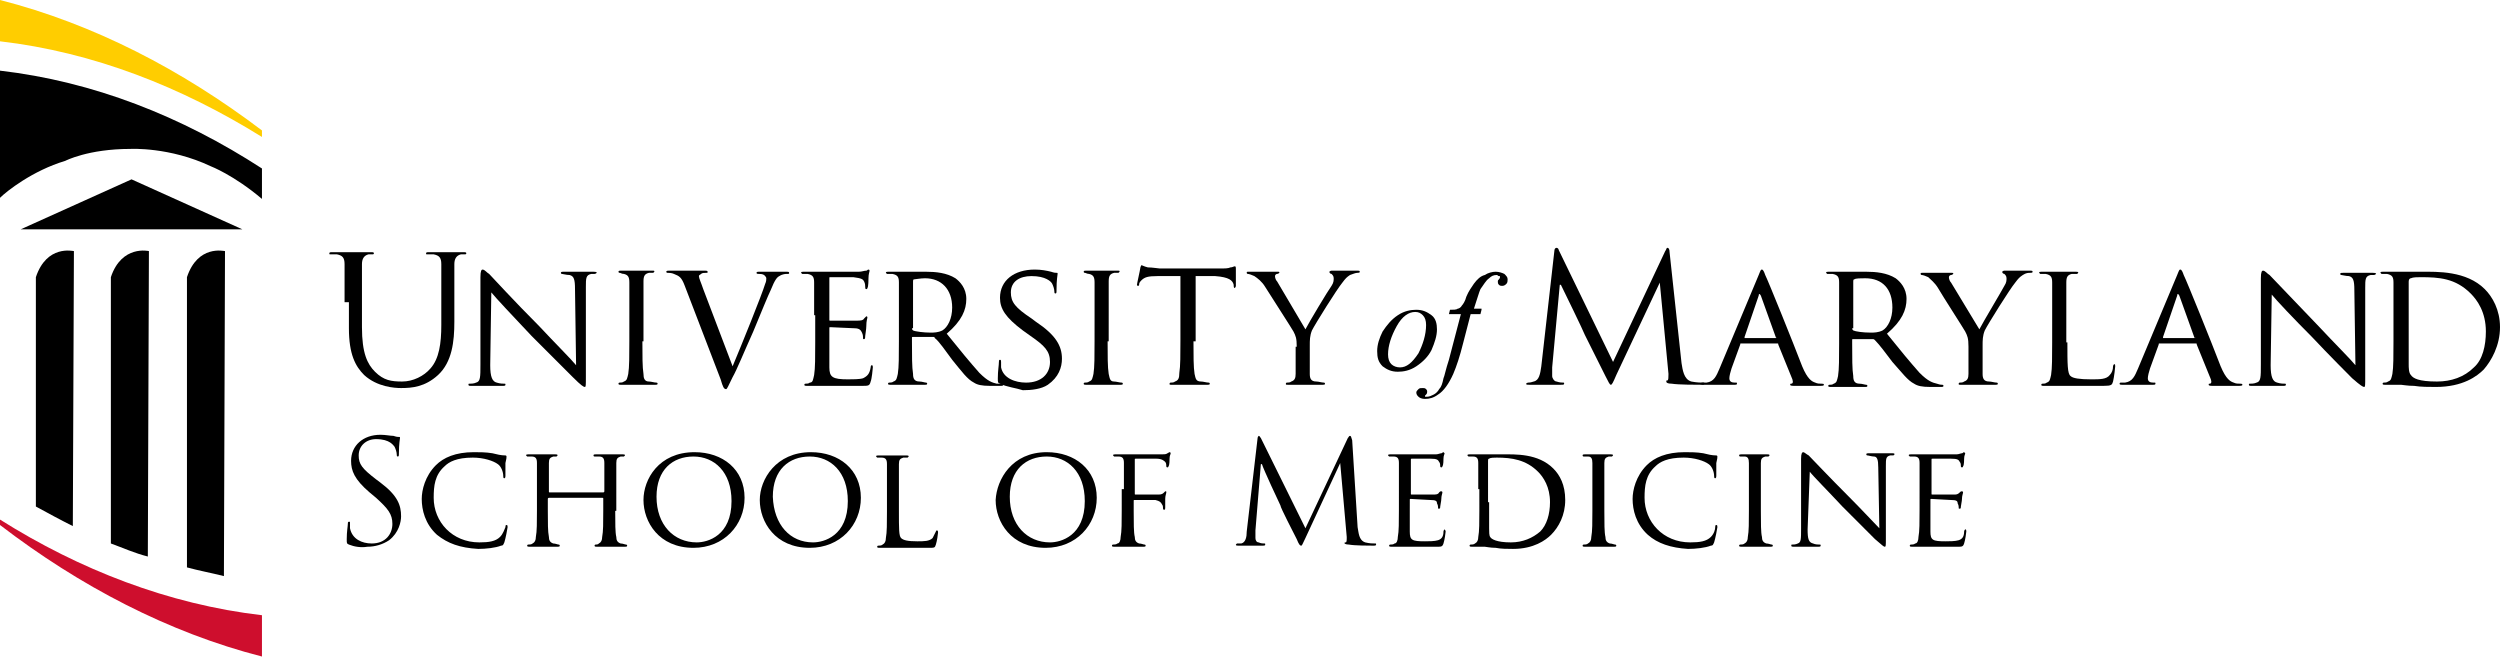 <?xml version="1.0" encoding="utf-8"?>
<!-- Generator: Adobe Illustrator 23.0.6, SVG Export Plug-In . SVG Version: 6.00 Build 0)  -->
<svg version="1.1" id="Layer_1" xmlns="http://www.w3.org/2000/svg" xmlns:xlink="http://www.w3.org/1999/xlink" x="0px" y="0px"
	 viewBox="0 0 230 60.4" style="enable-background:new 0 0 230 60.4;" xml:space="preserve">
<style type="text/css">
	.st0{fill:#FFCD00;}
	.st1{fill:#CE0E2D;}
</style>
<g>
	<g>
		<path d="M32.1,50.1c-0.2-0.1-0.2-0.1-0.2-0.5c0-0.7,0.1-1.2,0.1-1.4c0-0.1,0-0.2,0.1-0.2c0.1,0,0.1,0,0.1,0.1c0,0.1,0,0.3,0,0.5
			c0.2,1,1.1,1.4,2,1.4c1.3,0,1.9-0.9,1.9-1.8c0-0.9-0.4-1.4-1.5-2.4l-0.6-0.5c-1.4-1.2-1.7-2-1.7-2.9c0-1.4,1.1-2.4,2.7-2.4
			c0.5,0,0.9,0.1,1.2,0.1c0.3,0.1,0.4,0.1,0.5,0.1c0.1,0,0.1,0,0.1,0.1c0,0.1-0.1,0.5-0.1,1.4c0,0.2,0,0.3-0.1,0.3
			c-0.1,0-0.1-0.1-0.1-0.2c0-0.2-0.1-0.5-0.2-0.7c-0.1-0.1-0.4-0.7-1.7-0.7c-0.9,0-1.6,0.6-1.6,1.5c0,0.8,0.3,1.2,1.6,2.2l0.4,0.3
			c1.6,1.2,1.9,2.1,1.9,3.1c0,0.5-0.2,1.5-1.1,2.2c-0.6,0.4-1.3,0.6-2,0.6C33.2,50.4,32.6,50.3,32.1,50.1z"/>
		<path d="M40.2,49.2c-1.1-1-1.4-2.3-1.4-3.3c0-0.8,0.3-2.1,1.3-3.1c0.7-0.7,1.8-1.2,3.5-1.2c0.5,0,1.1,0,1.7,0.1
			c0.4,0.1,0.8,0.2,1.2,0.2c0.1,0,0.1,0.1,0.1,0.1c0,0.1,0,0.2-0.1,0.6c0,0.4,0,1,0,1.2c0,0.2-0.1,0.2-0.1,0.2
			c-0.1,0-0.1-0.1-0.1-0.2c0-0.4-0.2-0.9-0.5-1.1c-0.4-0.3-1.3-0.6-2.3-0.6c-1.5,0-2.2,0.4-2.6,0.8c-0.9,0.8-1,1.8-1,2.9
			c0,2.2,1.7,4.1,4.2,4.1c0.9,0,1.5-0.1,1.9-0.5c0.3-0.3,0.4-0.7,0.5-0.9c0-0.1,0-0.2,0.1-0.2c0.1,0,0.1,0.1,0.1,0.2
			c0,0.1-0.2,1.1-0.3,1.4c-0.1,0.2-0.1,0.3-0.3,0.3c-0.5,0.2-1.4,0.3-2.1,0.3C42.3,50.4,41.2,50,40.2,49.2z"/>
		<path d="M56.6,47c0,1.1,0,2,0.1,2.4c0,0.3,0.1,0.5,0.4,0.6c0.2,0,0.4,0.1,0.5,0.1c0.1,0,0.1,0.1,0.1,0.1c0,0.1-0.1,0.1-0.2,0.1
			c-0.6,0-1.4,0-1.4,0c-0.1,0-0.8,0-1.2,0c-0.1,0-0.2,0-0.2-0.1c0,0,0-0.1,0.1-0.1c0.1,0,0.2,0,0.3-0.1c0.2-0.1,0.3-0.3,0.3-0.6
			c0.1-0.5,0.1-1.3,0.1-2.4v-1.1c0-0.1,0-0.1-0.1-0.1h-4.9c0,0-0.1,0-0.1,0.1V47c0,1.1,0,1.9,0.1,2.4c0,0.3,0.1,0.5,0.4,0.6
			c0.2,0,0.4,0.1,0.5,0.1c0.1,0,0.1,0.1,0.1,0.1c0,0.1-0.1,0.1-0.2,0.1c-0.6,0-1.4,0-1.4,0c-0.1,0-0.8,0-1.2,0c-0.1,0-0.2,0-0.2-0.1
			c0,0,0-0.1,0.1-0.1c0.1,0,0.3,0,0.4-0.1c0.2-0.1,0.3-0.3,0.3-0.6c0.1-0.5,0.1-1.4,0.1-2.4v-2c0-1.7,0-2.1,0-2.4
			c0-0.4-0.1-0.6-0.5-0.6c-0.1,0-0.3,0-0.4,0c0,0-0.1-0.1-0.1-0.1c0-0.1,0.1-0.1,0.2-0.1c0.5,0,1.3,0,1.3,0c0.1,0,0.8,0,1.2,0
			c0.1,0,0.2,0,0.2,0.1c0,0-0.1,0.1-0.1,0.1c-0.1,0-0.2,0-0.3,0c-0.3,0.1-0.4,0.2-0.4,0.6c0,0.4,0,0.7,0,2.4v0.2
			c0,0.1,0,0.1,0.1,0.1h4.9c0,0,0.1,0,0.1-0.1V45c0-1.7,0-2.1,0-2.4c0-0.4-0.1-0.6-0.5-0.6c-0.1,0-0.3,0-0.4,0
			c-0.1,0-0.1-0.1-0.1-0.1c0-0.1,0.1-0.1,0.2-0.1c0.5,0,1.3,0,1.3,0c0.1,0,0.8,0,1.2,0c0.1,0,0.2,0,0.2,0.1c0,0-0.1,0.1-0.1,0.1
			c-0.1,0-0.1,0-0.3,0c-0.3,0.1-0.4,0.2-0.4,0.6c0,0.4,0,0.7,0,2.4V47z"/>
		<path d="M63.9,41.6c2.6,0,4.6,1.6,4.6,4.2c0,2.5-1.9,4.6-4.7,4.6c-3.2,0-4.6-2.4-4.6-4.4C59.2,44.1,60.6,41.6,63.9,41.6z
			 M64.1,49.9c1,0,3.2-0.6,3.2-3.8c0-2.7-1.6-4.1-3.5-4.1c-1.9,0-3.4,1.2-3.4,3.7C60.4,48.3,62,49.9,64.1,49.9z"/>
		<path d="M74.6,41.6c2.6,0,4.6,1.6,4.6,4.2c0,2.5-1.9,4.6-4.7,4.6c-3.2,0-4.6-2.4-4.6-4.4C69.9,44.1,71.4,41.6,74.6,41.6z
			 M74.8,49.9c1,0,3.2-0.6,3.2-3.8c0-2.7-1.6-4.1-3.5-4.1c-1.9,0-3.4,1.2-3.4,3.7C71.2,48.3,72.7,49.9,74.8,49.9z"/>
		<path d="M82.7,47c0,1.7,0,2.3,0.2,2.5c0.2,0.2,0.6,0.3,1.5,0.3c0.6,0,1.1,0,1.4-0.3c0.1-0.2,0.2-0.4,0.3-0.6
			c0-0.1,0.1-0.1,0.1-0.1c0.1,0,0.1,0.1,0.1,0.2c0,0.1-0.1,0.8-0.2,1.1c-0.1,0.3-0.1,0.3-0.7,0.3c-0.8,0-1.5,0-2,0
			c-0.5,0-0.9,0-1.3,0c-0.1,0-0.3,0-0.5,0c-0.2,0-0.5,0-0.7,0c-0.1,0-0.2,0-0.2-0.1c0,0,0-0.1,0.1-0.1c0.1,0,0.3,0,0.4-0.1
			c0.2-0.1,0.3-0.3,0.3-0.6c0.1-0.5,0.1-1.4,0.1-2.4v-2c0-1.7,0-2.1,0-2.4c0-0.4-0.1-0.6-0.5-0.6c-0.1,0-0.3,0-0.4,0
			c0,0-0.1-0.1-0.1-0.1c0-0.1,0.1-0.1,0.2-0.1c0.5,0,1.3,0,1.3,0c0.1,0,0.9,0,1.3,0c0.1,0,0.2,0,0.2,0.1c0,0-0.1,0.1-0.1,0.1
			c-0.1,0-0.3,0-0.4,0c-0.3,0.1-0.4,0.2-0.4,0.6c0,0.4,0,0.7,0,2.4V47z"/>
		<path d="M96.3,41.6c2.6,0,4.6,1.6,4.6,4.2c0,2.5-1.9,4.6-4.7,4.6c-3.2,0-4.6-2.4-4.6-4.4C91.7,44.1,93.1,41.6,96.3,41.6z
			 M96.6,49.9c1,0,3.2-0.6,3.2-3.8c0-2.7-1.6-4.1-3.5-4.1c-1.9,0-3.4,1.2-3.4,3.7C92.9,48.3,94.5,49.9,96.6,49.9z"/>
		<path d="M103.4,45c0-1.7,0-2.1,0-2.4c0-0.4-0.1-0.6-0.5-0.6c-0.1,0-0.3,0-0.4,0c0,0-0.1-0.1-0.1-0.1c0-0.1,0.1-0.1,0.2-0.1
			c0.5,0,1.3,0,1.3,0c0.2,0,2.8,0,3,0c0.2,0,0.4,0,0.5-0.1c0.1,0,0.1-0.1,0.2-0.1c0.1,0,0.1,0.1,0.1,0.1c0,0.1-0.1,0.2-0.1,0.5
			c0,0.1,0,0.6-0.1,0.7c0,0.1-0.1,0.1-0.1,0.1c-0.1,0-0.1-0.1-0.1-0.1c0-0.1,0-0.3-0.1-0.4c-0.1-0.1-0.3-0.3-0.8-0.3l-1.9,0
			c-0.1,0-0.1,0-0.1,0.1v3.1c0,0.1,0,0.1,0.1,0.1l1.6,0c0.2,0,0.4,0,0.5,0c0.3,0,0.4-0.1,0.5-0.2c0.1-0.1,0.1-0.1,0.1-0.1
			c0.1,0,0.1,0,0.1,0.1c0,0.1-0.1,0.3-0.1,0.6c0,0.2,0,0.7,0,0.8c0,0.1,0,0.2-0.1,0.2c-0.1,0-0.1-0.1-0.1-0.1c0-0.1,0-0.3-0.1-0.4
			c-0.1-0.2-0.2-0.3-0.6-0.4c-0.3,0-1.7,0-1.9,0c-0.1,0-0.1,0-0.1,0.1V47c0,1.1,0,2,0.1,2.4c0,0.3,0.1,0.5,0.4,0.6
			c0.2,0,0.4,0.1,0.5,0.1c0.1,0,0.1,0.1,0.1,0.1c0,0.1-0.1,0.1-0.2,0.1c-0.6,0-1.4,0-1.5,0c-0.1,0-0.8,0-1.2,0c-0.1,0-0.2,0-0.2-0.1
			c0,0,0-0.1,0.1-0.1c0.1,0,0.3,0,0.4-0.1c0.2,0,0.3-0.3,0.3-0.6c0.1-0.5,0.1-1.4,0.1-2.4V45z"/>
		<path d="M124.9,48.5c0.1,0.5,0.1,1.2,0.7,1.4c0.4,0.1,0.7,0.1,0.9,0.1c0.1,0,0.1,0,0.1,0.1c0,0.1-0.1,0.1-0.3,0.1
			c-0.3,0-1.7,0-2.2-0.1c-0.3,0-0.4-0.1-0.4-0.1c0-0.1,0-0.1,0.1-0.1c0.1,0,0.1-0.2,0.1-0.5l-0.6-6.8h0l-3.2,6.9
			c-0.3,0.6-0.3,0.7-0.4,0.7c-0.1,0-0.2-0.1-0.4-0.6c-0.3-0.6-1.5-2.9-1.5-3.1c-0.1-0.2-1.6-3.4-1.7-3.8h-0.1l-0.5,6.1
			c0,0.2,0,0.5,0,0.7c0,0.2,0.1,0.4,0.3,0.4c0.2,0.1,0.4,0.1,0.5,0.1c0.1,0,0.1,0,0.1,0.1c0,0.1-0.1,0.1-0.2,0.1c-0.5,0-1.1,0-1.2,0
			c-0.1,0-0.8,0-1.1,0c-0.1,0-0.2,0-0.2-0.1c0,0,0.1-0.1,0.1-0.1c0.1,0,0.2,0,0.4,0c0.4-0.1,0.5-0.6,0.5-1.1l1-8.6
			c0-0.1,0.1-0.2,0.1-0.2c0.1,0,0.1,0.1,0.2,0.2l4.1,8.3l3.9-8.3c0.1-0.1,0.1-0.2,0.2-0.2c0.1,0,0.1,0.1,0.2,0.4L124.9,48.5z"/>
		<path d="M128.7,45c0-1.7,0-2.1,0-2.4c0-0.4-0.1-0.6-0.5-0.6c-0.1,0-0.3,0-0.4,0c0,0-0.1-0.1-0.1-0.1c0-0.1,0.1-0.1,0.2-0.1
			c0.5,0,1.3,0,1.4,0c0.1,0,2.5,0,2.8,0c0.2,0,0.4-0.1,0.5-0.1c0.1,0,0.1-0.1,0.2-0.1c0,0,0.1,0.1,0.1,0.1c0,0.1-0.1,0.2-0.1,0.5
			c0,0.1,0,0.6-0.1,0.7c0,0.1-0.1,0.1-0.1,0.1c-0.1,0-0.1-0.1-0.1-0.1c0-0.1,0-0.3-0.1-0.4c-0.1-0.2-0.2-0.3-0.8-0.3
			c-0.2,0-1.6,0-1.7,0c-0.1,0-0.1,0-0.1,0.1v3.1c0,0.1,0,0.1,0.1,0.1c0.1,0,1.7,0,1.9,0c0.3,0,0.5,0,0.6-0.2
			c0.1-0.1,0.1-0.1,0.2-0.1c0,0,0.1,0,0.1,0.1c0,0.1-0.1,0.3-0.1,0.6c0,0.2-0.1,0.6-0.1,0.7c0,0.1,0,0.2-0.1,0.2
			c-0.1,0-0.1,0-0.1-0.1c0-0.1,0-0.2-0.1-0.4c0-0.2-0.1-0.3-0.6-0.3c-0.3,0-1.6-0.1-1.8-0.1c-0.1,0-0.1,0-0.1,0.1V47
			c0,0.4,0,1.7,0,1.9c0,0.8,0.2,0.9,1.4,0.9c0.3,0,0.9,0,1.2-0.1c0.3-0.1,0.5-0.3,0.5-0.8c0-0.1,0.1-0.2,0.1-0.2s0.1,0.1,0.1,0.2
			c0,0.1-0.1,0.8-0.2,1.1c-0.1,0.3-0.2,0.3-0.6,0.3c-0.9,0-1.5,0-2,0c-0.5,0-0.8,0-1,0c0,0-0.3,0-0.5,0c-0.2,0-0.5,0-0.7,0
			c-0.1,0-0.2,0-0.2-0.1c0,0,0-0.1,0.1-0.1c0.1,0,0.3,0,0.4-0.1c0.2,0,0.3-0.3,0.3-0.6c0.1-0.5,0.1-1.4,0.1-2.4V45z"/>
		<path d="M136,45c0-1.7,0-2.1,0-2.4c0-0.4-0.1-0.6-0.5-0.6c-0.1,0-0.3,0-0.4,0c0,0-0.1-0.1-0.1-0.1c0-0.1,0.1-0.1,0.2-0.1
			c0.5,0,1.3,0,1.4,0c0.1,0,0.9,0,1.6,0c1.2,0,3.3-0.1,4.7,1.3c0.6,0.6,1.1,1.5,1.1,2.9c0,1.4-0.6,2.5-1.3,3.2
			c-0.5,0.5-1.6,1.3-3.5,1.3c-0.5,0-1.1,0-1.6-0.1c-0.5,0-0.9-0.1-1-0.1c0,0-0.2,0-0.5,0c-0.2,0-0.5,0-0.7,0c-0.1,0-0.2,0-0.2-0.1
			c0,0,0-0.1,0.1-0.1c0.1,0,0.3,0,0.4-0.1c0.2-0.1,0.3-0.3,0.3-0.6c0.1-0.5,0.1-1.4,0.1-2.4V45z M137,46.2c0,1.2,0,2.2,0,2.4
			c0,0.3,0,0.7,0.1,0.8c0.1,0.2,0.6,0.5,1.9,0.5c1.1,0,2-0.4,2.7-1c0.6-0.6,0.9-1.6,0.9-2.7c0-1.4-0.6-2.3-1.1-2.8
			c-1.1-1.1-2.4-1.3-3.8-1.3c-0.2,0-0.6,0-0.7,0.1c-0.1,0-0.1,0.1-0.1,0.2V46.2z"/>
		<path d="M147.6,47c0,1.1,0,2,0.1,2.4c0,0.3,0.1,0.5,0.4,0.6c0.2,0,0.4,0.1,0.5,0.1c0.1,0,0.1,0.1,0.1,0.1c0,0.1-0.1,0.1-0.2,0.1
			c-0.6,0-1.4,0-1.5,0c-0.1,0-0.8,0-1.2,0c-0.1,0-0.2,0-0.2-0.1c0,0,0-0.1,0.1-0.1c0.1,0,0.3,0,0.4-0.1c0.2-0.1,0.3-0.3,0.3-0.6
			c0.1-0.5,0.1-1.4,0.1-2.4v-2c0-1.7,0-2.1,0-2.4c0-0.4-0.1-0.6-0.4-0.6c-0.1,0-0.3,0-0.4,0c-0.1,0-0.1-0.1-0.1-0.1
			c0-0.1,0.1-0.1,0.2-0.1c0.4,0,1.1,0,1.2,0c0.1,0,0.8,0,1.2,0c0.1,0,0.2,0,0.2,0.1c0,0-0.1,0.1-0.1,0.1c-0.1,0-0.2,0-0.3,0
			c-0.3,0.1-0.4,0.2-0.4,0.6c0,0.4,0,0.7,0,2.4V47z"/>
		<path d="M151.6,49.2c-1.1-1-1.4-2.3-1.4-3.3c0-0.8,0.3-2.1,1.3-3.1c0.7-0.7,1.8-1.2,3.5-1.2c0.5,0,1.1,0,1.7,0.1
			c0.4,0.1,0.8,0.2,1.2,0.2c0.1,0,0.1,0.1,0.1,0.1c0,0.1,0,0.2-0.1,0.6c0,0.4,0,1,0,1.2c0,0.2-0.1,0.2-0.1,0.2
			c-0.1,0-0.1-0.1-0.1-0.2c0-0.4-0.2-0.9-0.5-1.1c-0.4-0.3-1.3-0.6-2.3-0.6c-1.5,0-2.2,0.4-2.6,0.8c-0.9,0.8-1,1.8-1,2.9
			c0,2.2,1.7,4.1,4.2,4.1c0.9,0,1.5-0.1,1.9-0.5c0.3-0.3,0.4-0.7,0.4-0.9c0-0.1,0-0.2,0.1-0.2c0.1,0,0.1,0.1,0.1,0.2
			c0,0.1-0.2,1.1-0.3,1.4c-0.1,0.2-0.1,0.3-0.3,0.3c-0.5,0.2-1.4,0.3-2.1,0.3C153.7,50.4,152.5,50,151.6,49.2z"/>
		<path d="M162,47c0,1.1,0,2,0.1,2.4c0,0.3,0.1,0.5,0.4,0.6c0.2,0,0.4,0.1,0.5,0.1c0.1,0,0.1,0.1,0.1,0.1c0,0.1-0.1,0.1-0.2,0.1
			c-0.6,0-1.4,0-1.5,0c-0.1,0-0.8,0-1.2,0c-0.1,0-0.2,0-0.2-0.1c0,0,0-0.1,0.1-0.1c0.1,0,0.3,0,0.4-0.1c0.2-0.1,0.3-0.3,0.3-0.6
			c0.1-0.5,0.1-1.4,0.1-2.4v-2c0-1.7,0-2.1,0-2.4c0-0.4-0.1-0.6-0.4-0.6c-0.1,0-0.3,0-0.4,0c-0.1,0-0.1-0.1-0.1-0.1
			c0-0.1,0.1-0.1,0.2-0.1c0.4,0,1.1,0,1.2,0c0.1,0,0.8,0,1.2,0c0.1,0,0.2,0,0.2,0.1c0,0-0.1,0.1-0.1,0.1c-0.1,0-0.2,0-0.3,0
			c-0.3,0.1-0.4,0.2-0.4,0.6c0,0.4,0,0.7,0,2.4V47z"/>
		<path d="M166.3,48.7c0,0.9,0.1,1.2,0.5,1.3c0.2,0.1,0.5,0.1,0.6,0.1c0.1,0,0.1,0,0.1,0.1c0,0.1-0.1,0.1-0.2,0.1
			c-0.7,0-1.1,0-1.2,0c-0.1,0-0.6,0-1.1,0c-0.1,0-0.2,0-0.2-0.1c0-0.1,0-0.1,0.1-0.1c0.1,0,0.3,0,0.5-0.1c0.3-0.1,0.3-0.4,0.3-1.4
			v-6.4c0-0.5,0.1-0.6,0.2-0.6c0.1,0,0.3,0.2,0.5,0.3c0.2,0.2,1.9,2,3.7,3.8c1.2,1.2,2.4,2.5,2.8,2.9l-0.1-5.6c0-0.7-0.1-1-0.4-1
			c-0.2,0-0.5-0.1-0.6-0.1c-0.1,0-0.1-0.1-0.1-0.1c0-0.1,0.1-0.1,0.2-0.1c0.5,0,1.1,0,1.2,0c0.1,0,0.5,0,1,0c0.1,0,0.2,0,0.2,0.1
			c0,0-0.1,0.1-0.1,0.1c-0.1,0-0.1,0-0.3,0c-0.4,0.1-0.4,0.3-0.4,1l0,6.6c0,0.7,0,0.8-0.1,0.8c-0.1,0-0.2-0.1-0.9-0.7
			c-0.1-0.1-1.8-1.8-3-3c-1.3-1.4-2.7-2.8-3-3.2L166.3,48.7z"/>
		<path d="M176.6,45c0-1.7,0-2.1,0-2.4c0-0.4-0.1-0.6-0.5-0.6c-0.1,0-0.3,0-0.4,0c0,0-0.1-0.1-0.1-0.1c0-0.1,0.1-0.1,0.2-0.1
			c0.5,0,1.3,0,1.4,0c0.1,0,2.5,0,2.8,0c0.2,0,0.4-0.1,0.5-0.1c0.1,0,0.1-0.1,0.2-0.1c0,0,0.1,0.1,0.1,0.1c0,0.1-0.1,0.2-0.1,0.5
			c0,0.1,0,0.6-0.1,0.7c0,0.1-0.1,0.1-0.1,0.1c-0.1,0-0.1-0.1-0.1-0.1c0-0.1,0-0.3-0.1-0.4c-0.1-0.2-0.2-0.3-0.8-0.3
			c-0.2,0-1.5,0-1.7,0c-0.1,0-0.1,0-0.1,0.1v3.1c0,0.1,0,0.1,0.1,0.1c0.1,0,1.7,0,1.9,0c0.3,0,0.4,0,0.6-0.2
			c0.1-0.1,0.1-0.1,0.2-0.1c0,0,0.1,0,0.1,0.1c0,0.1-0.1,0.3-0.1,0.6c0,0.2-0.1,0.6-0.1,0.7c0,0.1,0,0.2-0.1,0.2
			c-0.1,0-0.1,0-0.1-0.1c0-0.1,0-0.2-0.1-0.4c0-0.2-0.1-0.3-0.6-0.3c-0.3,0-1.6-0.1-1.8-0.1c-0.1,0-0.1,0-0.1,0.1V47
			c0,0.4,0,1.7,0,1.9c0,0.8,0.2,0.9,1.4,0.9c0.3,0,0.9,0,1.2-0.1c0.3-0.1,0.5-0.3,0.5-0.8c0-0.1,0.1-0.2,0.1-0.2
			c0.1,0,0.1,0.1,0.1,0.2c0,0.1-0.1,0.8-0.2,1.1c-0.1,0.3-0.2,0.3-0.6,0.3c-0.9,0-1.5,0-2,0c-0.5,0-0.8,0-1,0c0,0-0.3,0-0.5,0
			c-0.2,0-0.5,0-0.7,0c-0.1,0-0.2,0-0.2-0.1c0,0,0-0.1,0.1-0.1c0.1,0,0.3,0,0.4-0.1c0.2,0,0.3-0.3,0.3-0.6c0.1-0.5,0.1-1.4,0.1-2.4
			V45z"/>
	</g>
	<g>
		<g>
			<path d="M31.7,27.8c0-2.6,0-3,0-3.5c0-0.6-0.2-0.8-0.7-0.9c-0.1,0-0.4,0-0.6,0c-0.1,0-0.1,0-0.1-0.1c0-0.1,0.1-0.1,0.3-0.1
				c0.7,0,1.7,0,1.9,0c0.1,0,1.1,0,1.6,0c0.2,0,0.3,0,0.3,0.1c0,0.1-0.1,0.1-0.1,0.1c-0.1,0-0.2,0-0.4,0c-0.4,0.1-0.6,0.4-0.6,0.9
				c0,0.5,0,1,0,3.5v2.3c0,2.4,0.5,3.4,1.2,4.1c0.8,0.8,1.5,0.9,2.5,0.9c1,0,2-0.5,2.6-1.2c0.8-0.9,1-2.3,1-4v-2.1c0-2.6,0-3,0-3.5
				c0-0.6-0.2-0.8-0.7-0.9c-0.1,0-0.4,0-0.6,0c-0.1,0-0.1,0-0.1-0.1c0-0.1,0.1-0.1,0.3-0.1c0.7,0,1.6,0,1.7,0c0.1,0,0.9,0,1.4,0
				c0.2,0,0.3,0,0.3,0.1c0,0.1-0.1,0.1-0.1,0.1c-0.1,0-0.2,0-0.4,0c-0.4,0.1-0.6,0.4-0.6,0.9c0,0.5,0,1,0,3.5v1.8
				c0,1.8-0.2,3.7-1.5,4.9c-1.2,1.1-2.4,1.2-3.4,1.2c-0.6,0-2.2-0.1-3.4-1.2c-0.8-0.8-1.4-1.9-1.4-4.3V27.8z"/>
			<path d="M45.1,33.6c0,1.1,0.2,1.5,0.6,1.6c0.3,0.1,0.6,0.1,0.7,0.1c0.1,0,0.1,0,0.1,0.1c0,0.1-0.1,0.1-0.3,0.1
				c-0.8,0-1.4,0-1.5,0s-0.7,0-1.4,0c-0.1,0-0.2,0-0.2-0.1c0-0.1,0-0.1,0.1-0.1c0.1,0,0.4,0,0.6-0.1c0.4-0.1,0.4-0.5,0.4-1.7v-8
				c0-0.6,0.1-0.7,0.2-0.7c0.2,0,0.4,0.3,0.6,0.4c0.2,0.2,2.3,2.5,4.6,4.8c1.4,1.5,3,3.1,3.4,3.6l-0.1-7c0-0.9-0.1-1.2-0.5-1.3
				c-0.3,0-0.6-0.1-0.7-0.1c-0.1,0-0.1-0.1-0.1-0.1c0-0.1,0.1-0.1,0.3-0.1c0.7,0,1.3,0,1.5,0c0.2,0,0.6,0,1.2,0c0.1,0,0.3,0,0.3,0.1
				c0,0-0.1,0.1-0.2,0.1c-0.1,0-0.2,0-0.3,0c-0.5,0.1-0.5,0.4-0.5,1.2l0,8.2c0,0.9,0,1-0.1,1c-0.1,0-0.3-0.1-1.1-0.9
				c-0.1-0.1-2.2-2.2-3.8-3.8c-1.7-1.8-3.3-3.5-3.7-4L45.1,33.6z"/>
			<path d="M59.1,31.4c0,1.3,0,2.4,0.1,3c0,0.4,0.1,0.7,0.5,0.7c0.2,0,0.5,0.1,0.7,0.1c0.1,0,0.1,0.1,0.1,0.1c0,0.1-0.1,0.1-0.2,0.1
				c-0.8,0-1.7,0-1.8,0c-0.1,0-1,0-1.4,0c-0.1,0-0.2,0-0.2-0.1c0,0,0-0.1,0.1-0.1c0.1,0,0.3,0,0.4-0.1c0.3-0.1,0.3-0.3,0.4-0.7
				c0.1-0.6,0.1-1.7,0.1-3V29c0-2.2,0-2.6,0-3c0-0.5-0.1-0.7-0.5-0.8c-0.2,0-0.3-0.1-0.4-0.1c-0.1,0-0.1-0.1-0.1-0.1
				c0-0.1,0.1-0.1,0.2-0.1c0.5,0,1.4,0,1.5,0c0.1,0,1,0,1.4,0c0.2,0,0.2,0,0.2,0.1c0,0-0.1,0.1-0.1,0.1c-0.1,0-0.2,0-0.4,0
				c-0.4,0.1-0.5,0.3-0.5,0.8c0,0.4,0,0.8,0,3V31.4z"/>
			<path d="M67.4,33.7c0.8-1.9,2.7-6.6,3-7.6c0.1-0.2,0.1-0.4,0.1-0.5c0-0.1-0.1-0.2-0.2-0.3c-0.2-0.1-0.3-0.1-0.5-0.1
				c-0.1,0-0.2,0-0.2-0.1c0-0.1,0.1-0.1,0.3-0.1c0.6,0,1.2,0,1.4,0c0.1,0,0.7,0,1.1,0c0.1,0,0.2,0,0.2,0.1c0,0.1,0,0.1-0.2,0.1
				c-0.1,0-0.4,0-0.7,0.2c-0.2,0.1-0.4,0.3-0.8,1.3c-0.2,0.4-0.9,2.1-1.6,3.8c-0.9,2-1.5,3.5-1.9,4.2c-0.4,0.8-0.5,1.1-0.6,1.1
				c-0.2,0-0.3-0.2-0.5-0.9L63,26.3c-0.3-0.8-0.5-0.9-1-1.1c-0.2-0.1-0.5-0.1-0.6-0.1s-0.1-0.1-0.1-0.1c0-0.1,0.1-0.1,0.4-0.1
				c0.7,0,1.5,0,1.7,0c0.1,0,0.8,0,1.3,0c0.3,0,0.4,0,0.4,0.1c0,0.1,0,0.1-0.1,0.1c-0.2,0-0.4,0-0.5,0.1c-0.1,0.1-0.2,0.1-0.2,0.2
				c0,0.2,0.2,0.6,0.4,1.2L67.4,33.7z"/>
			<path d="M74.9,29c0-2.2,0-2.6,0-3c0-0.5-0.1-0.7-0.6-0.8c-0.1,0-0.4,0-0.5,0c0,0-0.1-0.1-0.1-0.1c0-0.1,0.1-0.1,0.2-0.1
				c0.7,0,1.6,0,1.7,0c0.1,0,3.1,0,3.4,0c0.3,0,0.5-0.1,0.7-0.1c0.1,0,0.1-0.1,0.2-0.1c0.1,0,0.1,0.1,0.1,0.1c0,0.1-0.1,0.3-0.1,0.7
				c0,0.1,0,0.8-0.1,0.9c0,0.1-0.1,0.1-0.1,0.1c-0.1,0-0.1-0.1-0.1-0.2c0-0.1,0-0.3-0.1-0.5c-0.1-0.2-0.2-0.3-1-0.4
				c-0.2,0-1.9,0-2.1,0c-0.1,0-0.1,0-0.1,0.1v3.8c0,0.1,0,0.1,0.1,0.1c0.2,0,2.1,0,2.4,0c0.3,0,0.6,0,0.7-0.2
				c0.1-0.1,0.2-0.2,0.2-0.2c0,0,0.1,0,0.1,0.1c0,0.1-0.1,0.3-0.1,0.8c0,0.3-0.1,0.8-0.1,0.9c0,0.1,0,0.3-0.1,0.3
				c-0.1,0-0.1,0-0.1-0.1c0-0.1,0-0.3-0.1-0.5c-0.1-0.2-0.2-0.4-0.7-0.4c-0.4,0-1.9-0.1-2.2-0.1c-0.1,0-0.1,0-0.1,0.1v1.2
				c0,0.5,0,2.1,0,2.4c0,0.9,0.3,1.1,1.7,1.1c0.4,0,1.1,0,1.4-0.1c0.4-0.2,0.6-0.4,0.7-1c0-0.2,0.1-0.2,0.1-0.2
				c0.1,0,0.1,0.1,0.1,0.2c0,0.1-0.1,1.1-0.2,1.3c-0.1,0.4-0.2,0.4-0.8,0.4c-1.1,0-1.9,0-2.5,0c-0.6,0-1,0-1.2,0c0,0-0.3,0-0.6,0
				c-0.3,0-0.6,0-0.8,0c-0.1,0-0.2,0-0.2-0.1c0,0,0-0.1,0.1-0.1c0.1,0,0.3,0,0.4-0.1c0.3,0,0.3-0.3,0.4-0.7c0.1-0.6,0.1-1.7,0.1-3
				V29z"/>
			<path d="M82.7,29c0-2.2,0-2.6,0-3c0-0.5-0.1-0.7-0.6-0.8c-0.1,0-0.4,0-0.5,0c0,0-0.1-0.1-0.1-0.1c0-0.1,0.1-0.1,0.2-0.1
				c0.7,0,1.6,0,1.7,0c0.1,0,1.4,0,1.8,0c0.9,0,1.9,0.1,2.7,0.6c0.4,0.3,1,0.9,1,1.9c0,1-0.4,2-1.8,3.2c1.2,1.5,2.2,2.7,3,3.6
				c0.8,0.8,1.2,0.9,1.6,1c0.3,0,0.4,0,0.5,0c0.1,0,0.1,0.1,0.1,0.1c0,0.1-0.1,0.1-0.3,0.1h-0.9c-0.8,0-1.2-0.1-1.5-0.3
				c-0.6-0.3-1.1-1-2-2.1c-0.6-0.8-1.2-1.7-1.6-2C86,31.1,86,31,85.9,31L84,31c-0.1,0-0.1,0-0.1,0.1v0.3c0,1.3,0,2.4,0.1,3
				c0,0.4,0.1,0.7,0.6,0.7c0.2,0,0.5,0.1,0.6,0.1c0.1,0,0.1,0.1,0.1,0.1c0,0.1-0.1,0.1-0.2,0.1c-0.8,0-1.7,0-1.8,0c0,0-1,0-1.4,0
				c-0.1,0-0.2,0-0.2-0.1c0,0,0-0.1,0.1-0.1c0.1,0,0.3,0,0.4-0.1c0.3-0.1,0.3-0.3,0.4-0.7c0.1-0.6,0.1-1.7,0.1-3V29z M83.9,30.2
				c0,0.1,0,0.1,0.1,0.2c0.2,0.1,1,0.2,1.6,0.2c0.3,0,0.7,0,1.1-0.2c0.5-0.3,0.9-1.1,0.9-2.1c0-1.7-1-2.7-2.5-2.7
				c-0.4,0-0.9,0.1-1,0.1c-0.1,0-0.1,0.1-0.1,0.2V30.2z"/>
			<path d="M92,35.3c-0.2-0.1-0.2-0.1-0.2-0.5c0-0.7,0.1-1.2,0.1-1.5c0-0.1,0-0.2,0.1-0.2c0.1,0,0.1,0.1,0.1,0.2c0,0.1,0,0.3,0,0.5
				c0.2,1,1.3,1.4,2.3,1.4c1.4,0,2.2-0.8,2.2-1.9c0-1-0.5-1.5-1.8-2.4l-0.7-0.5c-1.6-1.2-2.1-2-2.1-3c0-1.6,1.3-2.6,3.2-2.6
				c0.6,0,1.1,0.1,1.5,0.2c0.3,0.1,0.4,0.1,0.5,0.1c0.1,0,0.1,0,0.1,0.1c0,0.1-0.1,0.5-0.1,1.5c0,0.2,0,0.3-0.1,0.3
				c-0.1,0-0.1-0.1-0.1-0.2c0-0.2-0.1-0.5-0.2-0.7c-0.1-0.2-0.6-0.7-1.9-0.7c-1.1,0-1.9,0.5-1.9,1.5c0,0.9,0.4,1.4,1.9,2.4l0.4,0.3
				c1.8,1.2,2.4,2.2,2.4,3.4c0,0.8-0.3,1.7-1.3,2.4c-0.6,0.4-1.5,0.5-2.3,0.5C93.5,35.7,92.6,35.6,92,35.3z"/>
			<path d="M101.9,31.4c0,1.3,0,2.4,0.1,3c0.1,0.4,0.1,0.7,0.5,0.7c0.2,0,0.5,0.1,0.7,0.1c0.1,0,0.1,0.1,0.1,0.1
				c0,0.1-0.1,0.1-0.2,0.1c-0.8,0-1.7,0-1.8,0c-0.1,0-1,0-1.4,0c-0.1,0-0.2,0-0.2-0.1c0,0,0-0.1,0.1-0.1c0.1,0,0.3,0,0.4-0.1
				c0.3-0.1,0.3-0.3,0.4-0.7c0.1-0.6,0.1-1.7,0.1-3V29c0-2.2,0-2.6,0-3c0-0.5-0.1-0.7-0.5-0.8c-0.2,0-0.3-0.1-0.4-0.1
				c-0.1,0-0.1-0.1-0.1-0.1c0-0.1,0.1-0.1,0.2-0.1c0.5,0,1.4,0,1.5,0c0.1,0,1,0,1.4,0c0.2,0,0.2,0,0.2,0.1c0,0-0.1,0.1-0.1,0.1
				c-0.1,0-0.2,0-0.4,0c-0.4,0.1-0.5,0.3-0.5,0.8c0,0.4,0,0.8,0,3V31.4z"/>
			<path d="M109.8,31.4c0,1.3,0,2.4,0.1,3c0.1,0.4,0.1,0.7,0.6,0.7c0.2,0,0.5,0.1,0.7,0.1c0.1,0,0.1,0.1,0.1,0.1
				c0,0.1-0.1,0.1-0.2,0.1c-0.8,0-1.7,0-1.8,0c-0.1,0-1.1,0-1.5,0c-0.2,0-0.2,0-0.2-0.1c0,0,0-0.1,0.1-0.1c0.1,0,0.3,0,0.4-0.1
				c0.3-0.1,0.4-0.3,0.4-0.8c0.1-0.6,0.1-1.7,0.1-3v-5.9l-2.1,0c-0.9,0-1.2,0.1-1.5,0.4c-0.2,0.2-0.2,0.3-0.2,0.4
				c0,0.1-0.1,0.1-0.1,0.1c0,0-0.1,0-0.1-0.1c0-0.1,0.3-1.4,0.3-1.5c0-0.1,0.1-0.3,0.1-0.3c0.1,0,0.2,0.1,0.6,0.2
				c0.4,0,1,0.1,1.1,0.1h5.5c0.5,0,0.8,0,1-0.1c0.2,0,0.3-0.1,0.4-0.1c0.1,0,0.1,0.1,0.1,0.2c0,0.4,0,1.4,0,1.6
				c0,0.1-0.1,0.2-0.1,0.2s-0.1,0-0.1-0.2l0-0.1c-0.1-0.4-0.4-0.7-1.7-0.8l-1.8,0V31.4z"/>
			<path d="M119.3,31.9c0-0.8-0.1-1-0.3-1.4c-0.1-0.2-2.1-3.3-2.6-4.1c-0.3-0.5-0.7-0.8-1-1c-0.2-0.1-0.5-0.2-0.6-0.2
				c-0.1,0-0.1-0.1-0.1-0.1c0-0.1,0-0.1,0.2-0.1c0.3,0,1.4,0,1.4,0c0.1,0,0.7,0,1.2,0c0.2,0,0.2,0,0.2,0.1c0,0-0.1,0.1-0.2,0.1
				c-0.1,0-0.2,0.1-0.2,0.2c0,0.2,0.1,0.4,0.2,0.5l2.6,4.4c0.3-0.6,2.1-3.6,2.4-4c0.2-0.3,0.2-0.5,0.2-0.7c0-0.2-0.1-0.3-0.2-0.4
				c-0.1,0-0.2-0.1-0.2-0.2c0,0,0.1-0.1,0.2-0.1c0.4,0,0.9,0,1,0c0.1,0,1.1,0,1.4,0c0.1,0,0.2,0,0.2,0.1c0,0.1-0.1,0.1-0.2,0.1
				c-0.2,0-0.4,0.1-0.7,0.2c-0.3,0.2-0.4,0.3-0.7,0.7c-0.5,0.6-2.5,3.8-2.8,4.4c-0.2,0.5-0.2,0.9-0.2,1.4v1.2c0,0.2,0,0.8,0,1.4
				c0,0.4,0.1,0.7,0.6,0.7c0.2,0,0.5,0.1,0.7,0.1c0.1,0,0.1,0.1,0.1,0.1c0,0.1-0.1,0.1-0.2,0.1c-0.8,0-1.7,0-1.8,0c-0.1,0-1,0-1.4,0
				c-0.2,0-0.2,0-0.2-0.1c0,0,0-0.1,0.1-0.1c0.1,0,0.3,0,0.4-0.1c0.3-0.1,0.4-0.3,0.4-0.7c0-0.6,0-1.2,0-1.4V31.9z"/>
		</g>
		<g>
			<path d="M154.7,33.4c0.1,0.6,0.2,1.5,0.9,1.7c0.5,0.1,0.9,0.1,1.1,0.1c0.1,0,0.1,0,0.1,0.1c0,0.1-0.1,0.1-0.3,0.1
				c-0.4,0-2.1,0-2.7-0.1c-0.4,0-0.5-0.1-0.5-0.2c0-0.1,0-0.1,0.1-0.1c0.1,0,0.1-0.3,0.1-0.6l-0.8-8.4h0l-4,8.5
				c-0.3,0.7-0.4,0.9-0.5,0.9c-0.1,0-0.2-0.2-0.5-0.8c-0.4-0.8-1.8-3.6-1.9-3.8c-0.1-0.3-2-4.2-2.2-4.6h-0.1l-0.7,7.6
				c0,0.3,0,0.6,0,0.8c0,0.2,0.2,0.5,0.4,0.5c0.3,0.1,0.5,0.1,0.6,0.1c0.1,0,0.1,0,0.1,0.1c0,0.1-0.1,0.1-0.3,0.1
				c-0.6,0-1.4,0-1.5,0c-0.1,0-0.9,0-1.4,0c-0.2,0-0.3,0-0.3-0.1c0,0,0.1-0.1,0.2-0.1c0.1,0,0.2,0,0.5-0.1c0.5-0.1,0.6-0.7,0.7-1.4
				l1.2-10.6c0-0.2,0.1-0.3,0.2-0.3c0.1,0,0.2,0.1,0.2,0.2l5,10.3l4.8-10.2c0.1-0.1,0.1-0.3,0.2-0.3c0.1,0,0.2,0.1,0.2,0.4
				L154.7,33.4z"/>
			<path d="M161.8,25.3c0.2-0.5,0.2-0.5,0.3-0.5c0.1,0,0.2,0.2,0.3,0.5c0.3,0.6,2.6,6.3,3.4,8.4c0.5,1.2,0.9,1.4,1.2,1.5
				c0.2,0.1,0.4,0.1,0.6,0.1c0.1,0,0.2,0,0.2,0.1s-0.2,0.1-0.3,0.1c-0.2,0-1.3,0-2.3,0c-0.3,0-0.5,0-0.5-0.1c0-0.1,0-0.1,0.1-0.1
				c0.1,0,0.2-0.1,0.1-0.4l-1.3-3.2c0-0.1,0-0.1-0.1-0.1h-3.3c-0.1,0-0.1,0-0.1,0.1l-0.8,2.2c-0.1,0.3-0.2,0.7-0.2,0.9
				c0,0.3,0.2,0.4,0.5,0.4h0.1c0.1,0,0.1,0,0.1,0.1c0,0.1-0.1,0.1-0.2,0.1c-0.3,0-1.1,0-1.3,0c-0.1,0-0.9,0-1.5,0
				c-0.2,0-0.3,0-0.3-0.1c0-0.1,0.1-0.1,0.1-0.1c0.1,0,0.3,0,0.4,0c0.7-0.1,0.9-0.6,1.2-1.3L161.8,25.3z M163.4,31.1
				C163.5,31.1,163.5,31,163.4,31.1l-1.4-3.9c-0.1-0.2-0.2-0.2-0.2,0l-1.3,3.8c0,0.1,0,0.1,0,0.1H163.4z"/>
			<path d="M169.2,29c0-2.2,0-2.5,0-3c0-0.5-0.1-0.7-0.6-0.8c-0.1,0-0.4,0-0.5,0c0,0-0.1-0.1-0.1-0.1c0-0.1,0.1-0.1,0.2-0.1
				c0.7,0,1.6,0,1.7,0c0.1,0,1.4,0,1.8,0c0.9,0,1.9,0.1,2.7,0.6c0.4,0.3,1,0.9,1,1.9c0,1-0.4,2-1.8,3.2c1.2,1.5,2.2,2.7,3,3.6
				c0.8,0.8,1.2,0.9,1.6,1c0.3,0.1,0.4,0.1,0.5,0.1c0.1,0,0.1,0.1,0.1,0.1c0,0.1-0.1,0.1-0.3,0.1h-0.9c-0.8,0-1.2-0.1-1.5-0.3
				c-0.6-0.3-1.1-1-2-2c-0.6-0.8-1.2-1.6-1.6-2c-0.1-0.1-0.1-0.1-0.2-0.1l-1.8,0c-0.1,0-0.1,0-0.1,0.1v0.3c0,1.3,0,2.4,0.1,3
				c0,0.4,0.1,0.7,0.6,0.7c0.2,0,0.5,0.1,0.6,0.1c0.1,0,0.1,0.1,0.1,0.1c0,0.1-0.1,0.1-0.2,0.1c-0.8,0-1.7,0-1.8,0c0,0-1,0-1.4,0
				c-0.1,0-0.2,0-0.2-0.1c0,0,0-0.1,0.1-0.1c0.1,0,0.3,0,0.4-0.1c0.3-0.1,0.3-0.3,0.4-0.7c0.1-0.6,0.1-1.7,0.1-3V29z M170.4,30.2
				c0,0.1,0,0.1,0.1,0.2c0.2,0.1,0.9,0.2,1.6,0.2c0.3,0,0.7,0,1.1-0.2c0.5-0.3,0.9-1.1,0.9-2.1c0-1.7-0.9-2.7-2.5-2.7
				c-0.4,0-0.9,0-1,0.1c-0.1,0-0.1,0.1-0.1,0.2V30.2z"/>
			<path d="M181.1,31.9c0-0.8-0.1-1-0.3-1.4c-0.1-0.2-2.1-3.3-2.5-4c-0.3-0.5-0.7-0.8-0.9-1c-0.2-0.1-0.5-0.2-0.6-0.2
				c-0.1,0-0.1-0.1-0.1-0.1c0-0.1,0-0.1,0.2-0.1c0.3,0,1.4,0,1.4,0c0.1,0,0.7,0,1.2,0c0.2,0,0.2,0,0.2,0.1c0,0-0.1,0.1-0.2,0.1
				c-0.1,0-0.2,0.1-0.2,0.2c0,0.2,0.1,0.4,0.2,0.5l2.6,4.3c0.3-0.6,2.1-3.6,2.3-4c0.2-0.3,0.2-0.5,0.2-0.7c0-0.2-0.1-0.3-0.2-0.4
				c-0.1,0-0.2-0.1-0.2-0.2c0,0,0.1-0.1,0.2-0.1c0.4,0,0.9,0,1,0c0.1,0,1.1,0,1.4,0c0.1,0,0.2,0,0.2,0.1c0,0.1-0.1,0.1-0.2,0.1
				c-0.2,0-0.4,0-0.7,0.2c-0.3,0.2-0.4,0.3-0.7,0.7c-0.5,0.6-2.5,3.8-2.8,4.4c-0.2,0.5-0.2,0.9-0.2,1.4v1.2c0,0.2,0,0.8,0,1.4
				c0,0.4,0.1,0.7,0.6,0.7c0.2,0,0.5,0.1,0.7,0.1c0.1,0,0.1,0.1,0.1,0.1c0,0.1-0.1,0.1-0.2,0.1c-0.8,0-1.7,0-1.8,0c-0.1,0-1,0-1.4,0
				c-0.2,0-0.2,0-0.2-0.1c0,0,0-0.1,0.1-0.1c0.1,0,0.3,0,0.4-0.1c0.3-0.1,0.4-0.3,0.4-0.7c0-0.6,0-1.2,0-1.4V31.9z"/>
			<path d="M190.2,31.5c0,2,0,2.9,0.3,3.1c0.2,0.2,0.8,0.3,1.9,0.3c0.8,0,1.4,0,1.7-0.4c0.2-0.2,0.3-0.5,0.3-0.8
				c0-0.1,0.1-0.2,0.1-0.2c0.1,0,0.1,0.1,0.1,0.2c0,0.1-0.1,1-0.2,1.4c-0.1,0.3-0.1,0.4-0.9,0.4c-1,0-1.8,0-2.5,0
				c-0.7,0-1.1,0-1.6,0c-0.1,0-0.3,0-0.6,0c-0.3,0-0.6,0-0.8,0c-0.1,0-0.2,0-0.2-0.1c0,0,0-0.1,0.1-0.1c0.1,0,0.3,0,0.4-0.1
				c0.3-0.1,0.3-0.3,0.4-0.7c0.1-0.6,0.1-1.7,0.1-3V29c0-2.2,0-2.5,0-3c0-0.5-0.1-0.7-0.6-0.8c-0.1,0-0.4,0-0.5,0
				c0,0-0.1-0.1-0.1-0.1c0-0.1,0.1-0.1,0.2-0.1c0.7,0,1.5,0,1.6,0c0.1,0,1.1,0,1.6,0c0.1,0,0.2,0,0.2,0.1c0,0-0.1,0.1-0.1,0.1
				c-0.1,0-0.3,0-0.5,0c-0.4,0.1-0.5,0.3-0.5,0.8c0,0.4,0,0.8,0,3V31.5z"/>
			<path d="M200.3,25.3c0.2-0.5,0.2-0.5,0.3-0.5c0.1,0,0.2,0.2,0.3,0.5c0.3,0.6,2.6,6.3,3.4,8.4c0.5,1.2,0.9,1.4,1.2,1.5
				c0.2,0.1,0.4,0.1,0.6,0.1c0.1,0,0.2,0,0.2,0.1s-0.2,0.1-0.3,0.1c-0.2,0-1.3,0-2.3,0c-0.3,0-0.5,0-0.5-0.1c0-0.1,0-0.1,0.1-0.1
				c0.1,0,0.2-0.1,0.1-0.4l-1.3-3.2c0-0.1,0-0.1-0.1-0.1h-3.3c-0.1,0-0.1,0-0.1,0.1l-0.8,2.2c-0.1,0.3-0.2,0.7-0.2,0.9
				c0,0.3,0.2,0.4,0.5,0.4h0.1c0.1,0,0.1,0,0.1,0.1c0,0.1-0.1,0.1-0.2,0.1c-0.3,0-1.1,0-1.3,0c-0.1,0-0.9,0-1.5,0
				c-0.2,0-0.3,0-0.3-0.1c0-0.1,0.1-0.1,0.1-0.1c0.1,0,0.3,0,0.4,0c0.7-0.1,0.9-0.6,1.2-1.3L200.3,25.3z M201.9,31.1
				C202,31.1,202,31,201.9,31.1l-1.4-3.9c-0.1-0.2-0.2-0.2-0.2,0l-1.3,3.8c0,0.1,0,0.1,0,0.1H201.9z"/>
			<path d="M208.9,33.6c0,1.1,0.2,1.5,0.6,1.6c0.3,0.1,0.6,0.1,0.7,0.1c0.1,0,0.1,0,0.1,0.1c0,0.1-0.1,0.1-0.3,0.1
				c-0.8,0-1.4,0-1.5,0c-0.1,0-0.7,0-1.4,0c-0.1,0-0.2,0-0.2-0.1c0-0.1,0-0.1,0.1-0.1c0.1,0,0.4,0,0.6-0.1c0.4-0.1,0.4-0.5,0.4-1.7
				v-7.9c0-0.6,0.1-0.7,0.2-0.7c0.2,0,0.4,0.3,0.6,0.4c0.2,0.2,2.3,2.4,4.5,4.7c1.4,1.5,3,3.1,3.4,3.6l-0.1-6.9
				c0-0.9-0.1-1.2-0.5-1.3c-0.3,0-0.6-0.1-0.7-0.1c-0.1,0-0.1-0.1-0.1-0.1c0-0.1,0.1-0.1,0.3-0.1c0.7,0,1.3,0,1.5,0
				c0.2,0,0.6,0,1.2,0c0.1,0,0.3,0,0.3,0.1c0,0-0.1,0.1-0.2,0.1c-0.1,0-0.2,0-0.3,0c-0.5,0.1-0.5,0.4-0.5,1.2l0,8.1c0,0.9,0,1-0.1,1
				c-0.1,0-0.3-0.1-1.1-0.8c-0.1-0.1-2.2-2.2-3.7-3.8c-1.7-1.7-3.3-3.4-3.7-3.9L208.9,33.6z"/>
			<path d="M220.2,29c0-2.2,0-2.5,0-3c0-0.5-0.1-0.7-0.6-0.8c-0.1,0-0.4,0-0.5,0c0,0-0.1-0.1-0.1-0.1c0-0.1,0.1-0.1,0.2-0.1
				c0.7,0,1.6,0,1.7,0c0.2,0,1.1,0,1.9,0c1.4,0,4.1-0.1,5.8,1.6c0.7,0.7,1.4,1.9,1.4,3.5c0,1.7-0.8,3.1-1.5,3.9
				c-0.6,0.6-1.9,1.6-4.4,1.6c-0.6,0-1.4,0-2-0.1c-0.6,0-1.1-0.1-1.2-0.1c0,0-0.3,0-0.6,0c-0.3,0-0.6,0-0.9,0c-0.1,0-0.2,0-0.2-0.1
				c0,0,0-0.1,0.1-0.1c0.1,0,0.3,0,0.4-0.1c0.3-0.1,0.3-0.3,0.4-0.7c0.1-0.6,0.1-1.7,0.1-3V29z M221.6,30.5c0,1.5,0,2.8,0,3
				c0,0.3,0,0.8,0.2,1c0.2,0.3,0.7,0.6,2.4,0.6c1.3,0,2.5-0.4,3.4-1.3c0.8-0.7,1.1-2,1.1-3.3c0-1.8-0.8-2.9-1.4-3.5
				c-1.4-1.4-2.9-1.5-4.6-1.5c-0.3,0-0.7,0-0.9,0.1c-0.1,0-0.2,0.1-0.2,0.3V30.5z"/>
		</g>
		<g>
			<path d="M132.2,30.3c0,0.6-0.2,1.2-0.5,1.9c-0.3,0.6-0.8,1.1-1.4,1.5c-0.6,0.4-1.2,0.5-1.7,0.5c-0.6,0-1-0.2-1.4-0.5
				c-0.4-0.4-0.5-0.8-0.5-1.4c0-0.6,0.2-1.2,0.5-1.8c0.4-0.6,0.8-1.1,1.4-1.5c0.6-0.4,1.2-0.5,1.7-0.5c0.6,0,1,0.2,1.4,0.5
				C132.1,29.3,132.2,29.8,132.2,30.3z M131.2,29.9c0-0.4-0.1-0.7-0.3-0.9c-0.2-0.2-0.4-0.3-0.7-0.3c-0.6,0-1.2,0.4-1.7,1.3
				c-0.5,0.9-0.8,1.8-0.8,2.6c0,0.4,0.1,0.7,0.3,0.9c0.2,0.2,0.5,0.3,0.8,0.3c0.6,0,1.1-0.4,1.7-1.3
				C130.9,31.7,131.2,30.8,131.2,29.9z"/>
			<path d="M136.3,28.5l-0.1,0.4h-0.9l-0.7,2.7c-0.3,1.2-0.6,2.1-0.9,2.8c-0.4,0.9-0.9,1.6-1.4,1.9c-0.4,0.3-0.8,0.4-1.2,0.4
				c-0.3,0-0.5-0.1-0.6-0.2c-0.1-0.1-0.2-0.2-0.2-0.4c0-0.1,0.1-0.2,0.2-0.3c0.1-0.1,0.2-0.1,0.4-0.1c0.1,0,0.2,0,0.3,0.1
				c0.1,0.1,0.1,0.2,0.1,0.2c0,0.1,0,0.2-0.1,0.3c-0.1,0.1-0.1,0.1-0.1,0.1c0,0,0,0.1,0,0.1c0,0,0.1,0,0.2,0c0.2,0,0.4-0.1,0.6-0.2
				c0.2-0.1,0.4-0.3,0.5-0.5c0.2-0.2,0.3-0.5,0.4-1c0.1-0.2,0.2-0.8,0.5-1.7l1.1-4.2h-1.1l0.1-0.4c0.3,0,0.6,0,0.7-0.1
				c0.1,0,0.3-0.1,0.4-0.3c0.1-0.1,0.3-0.4,0.4-0.8c0.2-0.5,0.5-0.9,0.7-1.2c0.3-0.4,0.6-0.7,1-0.8c0.3-0.2,0.7-0.3,1-0.3
				c0.3,0,0.6,0.1,0.8,0.2c0.2,0.2,0.3,0.3,0.3,0.5c0,0.1,0,0.3-0.1,0.4c-0.1,0.1-0.2,0.2-0.4,0.2c-0.1,0-0.2,0-0.3-0.1
				c-0.1-0.1-0.1-0.2-0.1-0.3c0-0.1,0-0.1,0.1-0.2c0.1-0.1,0.1-0.2,0.1-0.2c0-0.1,0-0.1-0.1-0.1c-0.1,0-0.1-0.1-0.2-0.1
				c-0.3,0-0.5,0.1-0.7,0.3c-0.3,0.2-0.5,0.6-0.8,1c-0.1,0.2-0.3,0.9-0.6,1.8H136.3z"/>
		</g>
	</g>
	<g>
		<g>
			<path d="M3.3,25.5v21.1c1.1,0.6,2.2,1.2,3.4,1.8l0.1-25.3C6.7,23.1,4.3,22.5,3.3,25.5z"/>
			<path d="M10.2,25.5V50c1.1,0.4,2.2,0.9,3.4,1.2l0.1-28.1C13.7,23.1,11.2,22.5,10.2,25.5z"/>
			<path d="M17.2,25.5v26.7c1.1,0.3,2.2,0.5,3.4,0.8l0.1-29.9C20.6,23.1,18.2,22.5,17.2,25.5z"/>
		</g>
		<path class="st0" d="M0,0v3.8C8.6,4.8,16.7,8,24.1,12.6v-0.6C16.7,6.4,8.6,2.2,0,0z"/>
		<path d="M6,14.8c0,0,2.1-1.1,6-1.1c0,0,3.6-0.2,7.4,1.6c0,0,2.1,0.8,4.7,3v-2.8C16.7,10.7,8.6,7.5,0,6.5v11.7
			C0.6,17.6,3,15.7,6,14.8z"/>
		<polygon points="12.1,16.5 1.9,21.1 22.3,21.1 		"/>
		<path class="st1" d="M0,48.3c7.3,5.6,15.5,9.9,24.1,12.1v-3.8C15.5,55.6,7.3,52.4,0,47.8V48.3z"/>
	</g>
</g>
</svg>
